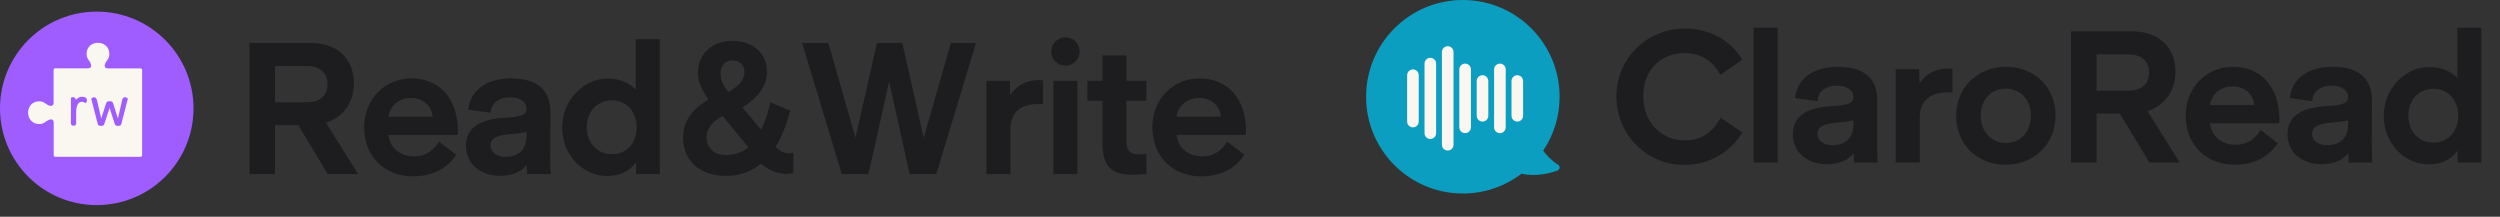 <svg width="646" height="56" viewBox="0 0 646 56" fill="none" xmlns="http://www.w3.org/2000/svg">
<rect x="0" y="0" width="646" height="56" fill="#333333" stroke="none"/>
<path d="M25 53C38.807 53 50 41.807 50 28C50 14.193 38.807 3 25 3C11.193 3 0 14.193 0 28C0 41.807 11.193 53 25 53Z" fill="#9F5DFF"/>
<path fill-rule="evenodd" clip-rule="evenodd" d="M22.375 13.95C22.375 10.075 28.25 10.125 28.25 13.95C28.25 15.225 27.55 15.55 27.175 16.425V16.45C26.9 17.125 27.075 17.675 27.875 17.675H36.325C36.55 17.675 36.725 17.875 36.725 18.075V40.125C36.725 40.35 36.525 40.525 36.325 40.525H14.275C14.05 40.525 13.875 40.325 13.875 40.125V31.675C13.875 30.875 13.325 30.7 12.65 30.975H12.625C11.75 31.35 11.425 32.05 10.15 32.05C6.325 32.05 6.275 26.175 10.15 26.175C11.4 26.175 11.725 26.9 12.625 27.25C13.3 27.525 13.85 27.325 13.85 26.55V18.05C13.85 17.825 14.05 17.65 14.25 17.65H22.725C23.525 17.65 23.7 17.125 23.45 16.425C23.1 15.55 22.375 15.2 22.375 13.95Z" fill="#FAF6F0"/>
<path d="M21.275 25C20.55 25 20 25.3 19.625 25.825C19.55 25.35 19.275 25.1 18.85 25.1C18.7 25.1 18.325 25.15 18.325 25.4V31.85C18.325 32.25 18.55 32.475 18.95 32.475H19.05C19.45 32.475 19.675 32.25 19.675 31.85V29.15C19.675 27.85 19.925 26.3 21.175 26.3C21.475 26.3 21.7 26.375 21.875 26.55L21.95 26.625H22.025C22.2 26.625 22.475 26.35 22.475 25.95C22.45 25.325 22 25 21.275 25Z" fill="#9F5DFF"/>
<path d="M32.975 25.425C32.875 25.275 32.625 25.125 32.3 25.125C32.15 25.125 31.675 25.175 31.55 25.925L30.475 30.65L29.225 26.675C29.1 26.3 28.875 26.15 28.325 26.15C27.775 26.15 27.55 26.3 27.425 26.675L26.15 30.65L25.075 25.95C24.925 25.225 24.5 25.125 24.325 25.125C24 25.125 23.75 25.325 23.65 25.425C23.575 25.5 23.575 25.6 23.6 25.625L25.25 32C25.325 32.375 25.55 32.525 26.125 32.525C26.7 32.525 26.825 32.375 26.95 32.025L28.325 27.875L29.65 32.025C29.775 32.35 29.925 32.525 30.475 32.525C31.025 32.525 31.275 32.4 31.35 32.025L33 25.65C33.05 25.6 33.05 25.525 32.975 25.425Z" fill="#9F5DFF"/>
<path d="M64.467 45V11.09H80.037C87.488 11.09 91.452 15.388 91.452 21.645C91.452 26.66 88.491 30.337 84.24 31.722L92.551 45H84.718L77.076 32.343H71.058V45H64.467ZM71.058 26.421H79.369C82.855 26.421 84.623 24.558 84.623 21.693C84.623 18.875 82.76 17.06 79.321 17.06H71.058V26.421ZM106.711 45.573C100.024 45.573 94.102 41.084 94.102 32.821C94.102 25.704 99.356 20.26 106.329 20.26C113.397 20.26 118.317 25.275 118.317 33.919L118.269 34.827L118.317 34.875H100.359C100.789 38.552 103.702 40.415 107.045 40.415C109.815 40.415 111.965 39.03 113.445 36.594L117.887 39.985C115.356 43.854 111.296 45.573 106.711 45.573ZM100.359 30.146H111.821C111.535 27.376 109.386 25.322 106.233 25.322C103.415 25.322 100.836 26.994 100.359 30.146ZM129.232 45.43C124.6 45.43 120.397 42.755 120.397 37.645C120.397 33.108 123.883 30.91 129.758 30.481L131.668 30.337C135.394 30.051 136.062 29.334 136.062 27.997C136.062 26.278 134.247 25.131 131.764 25.131C129.089 25.131 126.892 26.517 126.797 29.143L120.97 28.331C121.686 22.791 126.271 20.26 132.05 20.26C138.212 20.26 142.271 22.791 142.223 29L142.176 40.463C142.176 42.564 142.223 43.519 142.319 45H136.206L136.11 42.612C134.677 44.331 132.528 45.43 129.232 45.43ZM126.749 37.549C126.749 39.364 128.373 40.511 130.665 40.511C133.913 40.511 136.062 38.743 136.062 35.114V34.111C135.012 34.349 133.77 34.493 132.337 34.636L130.952 34.779C128.134 35.066 126.749 35.925 126.749 37.549ZM156.876 45.478C151.001 45.478 145.27 40.463 145.27 32.916C145.27 25.704 151.001 20.308 157.019 20.308C160.123 20.308 162.559 21.406 164.279 23.125V10.134H170.488V45H164.374L164.326 41.943C162.846 44.093 160.314 45.478 156.876 45.478ZM151.622 32.869C151.622 37.024 154.44 39.842 158.117 39.842C161.843 39.842 164.517 37.072 164.517 32.869C164.517 28.761 161.795 25.943 158.117 25.943C154.392 25.943 151.622 28.713 151.622 32.869Z" fill="#1D1D1F"/>
<path d="M189.184 10.549C191.8 10.549 193.961 11.268 195.643 12.711C197.344 14.17 198.198 16.152 198.198 18.618C198.198 20.442 197.589 22.167 196.381 23.781C195.318 25.202 193.861 26.49 192.016 27.645L191.704 27.835L191.863 27.739L196.649 33.51L196.691 33.43C197.54 31.77 198.234 29.828 198.772 27.603L198.904 27.041L198.969 26.752L199.034 26.462L199.308 26.576L199.583 26.689L203.794 28.432L203.997 28.517L204.201 28.601L204.143 28.813L204.085 29.026C203.147 32.471 201.972 35.361 200.555 37.696L200.393 37.954L200.473 38.033C200.911 38.451 201.338 38.782 201.752 39.026L201.958 39.141C202.527 39.439 203.134 39.588 203.786 39.588C204.091 39.588 204.307 39.574 204.42 39.552L205.018 39.432V44.718L204.616 44.799C204.127 44.897 203.636 44.946 203.141 44.946L203.131 44.946C201.937 44.913 200.745 44.639 199.559 44.125C198.567 43.695 197.655 43.12 196.821 42.399L196.676 42.269L196.544 42.38C194.118 44.344 191.261 45.367 187.992 45.446L187.581 45.451C185.279 45.451 183.294 45.029 181.632 44.18C179.962 43.327 178.685 42.153 177.812 40.662C176.942 39.176 176.508 37.468 176.508 35.546C176.508 31.394 178.799 28.073 183.311 25.622L183.091 25.743L182.966 25.568C182.313 24.628 181.774 23.727 181.351 22.864L181.176 22.497C180.628 21.301 180.353 20.083 180.353 18.848C180.353 17.262 180.726 15.828 181.475 14.557C182.224 13.283 183.278 12.292 184.628 11.591C185.968 10.896 187.489 10.549 189.184 10.549ZM186.739 29.989C185.295 30.749 184.253 31.576 183.594 32.461C182.908 33.382 182.567 34.408 182.567 35.546C182.567 36.826 183.014 37.892 183.91 38.761C184.8 39.624 186.013 40.067 187.581 40.067L187.952 40.061C190.033 39.992 191.85 39.331 193.409 38.081L186.739 29.989ZM189.184 15.611C188.305 15.611 187.595 15.92 187.034 16.538C186.472 17.159 186.184 17.952 186.184 18.939C186.184 19.853 186.367 20.695 186.732 21.471C187.079 22.209 187.566 22.972 188.195 23.759C191.037 22.207 192.367 20.5 192.367 18.664C192.367 17.713 192.067 16.98 191.485 16.439C190.897 15.892 190.138 15.611 189.184 15.611Z" fill="#1D1D1F"/>
<path d="M235.058 45L229.757 21.072L224.407 45H217.53L207.261 11.09H214.043L221.064 35.591L226.604 11.09H233.148L238.688 35.591L245.709 11.09H252.204L241.936 45H235.058ZM254.871 45V20.881H260.937L261.033 24.558C262.561 22.218 265.092 20.69 268.483 20.69C268.913 20.69 269.343 20.737 269.534 20.785V26.899H267.91C264.328 26.899 261.08 28.666 261.08 33.346V45H254.871ZM275.304 16.964C273.298 16.964 271.627 15.34 271.627 13.287C271.627 11.281 273.298 9.657 275.304 9.657C277.358 9.657 278.982 11.281 278.982 13.287C278.982 15.34 277.358 16.964 275.304 16.964ZM272.2 45V20.881H278.409V45H272.2ZM292.394 45.143C287.331 45.143 284.895 43.042 284.895 37.167V26.039H280.979V20.881H284.895V14.337H291.056V20.881H296.215V26.039H291.056V36.594C291.056 39.412 292.585 39.89 294.447 39.89C295.259 39.89 295.689 39.842 296.215 39.746V44.952C295.45 45.048 294.209 45.143 292.394 45.143ZM310.377 45.573C303.69 45.573 297.768 41.084 297.768 32.821C297.768 25.704 303.021 20.26 309.994 20.26C317.063 20.26 321.982 25.275 321.982 33.919L321.935 34.827L321.982 34.875H304.024C304.454 38.552 307.368 40.415 310.711 40.415C313.481 40.415 315.63 39.03 317.111 36.594L321.553 39.985C319.021 43.854 314.962 45.573 310.377 45.573ZM304.024 30.146H315.487C315.2 27.376 313.051 25.322 309.899 25.322C307.081 25.322 304.502 26.994 304.024 30.146Z" fill="#1D1D1F"/>
<path d="M402.582 42.545C401.047 41.637 399.735 40.232 398.747 38.952C401.432 34.967 403 30.167 403 25.002C403 11.193 391.807 0 378 0C364.192 0 353 11.193 353 25C353 38.807 364.192 50 378 50C383.692 50 388.94 48.095 393.142 44.892C396.82 45.692 400.365 44.815 402.435 44.077C403.115 43.835 403.202 42.912 402.582 42.545Z" fill="#0C9EC0"/>
<path d="M368.098 16.433V34.413C368.098 34.948 368.383 35.443 368.848 35.71C369.31 35.978 369.883 35.978 370.345 35.71C370.808 35.443 371.095 34.948 371.095 34.413V16.433C371.095 15.898 370.81 15.403 370.345 15.135C369.883 14.868 369.31 14.868 368.848 15.135C368.385 15.403 368.098 15.898 368.098 16.433V16.433Z" fill="#FAF6F0"/>
<path d="M377.088 17.933V32.915C377.088 33.45 377.373 33.945 377.838 34.213C378.3 34.48 378.873 34.48 379.335 34.213C379.798 33.945 380.085 33.45 380.085 32.915V17.933C380.085 17.398 379.8 16.903 379.335 16.635C378.873 16.368 378.3 16.368 377.838 16.635C377.375 16.903 377.088 17.398 377.088 17.933Z" fill="#FAF6F0"/>
<path d="M372.593 13.438V37.41C372.593 37.945 372.878 38.44 373.343 38.708C373.805 38.975 374.378 38.975 374.84 38.708C375.303 38.44 375.59 37.945 375.59 37.41V13.438C375.59 12.903 375.305 12.408 374.84 12.14C374.378 11.873 373.805 11.873 373.343 12.14C372.88 12.408 372.593 12.903 372.593 13.438Z" fill="#FAF6F0"/>
<path d="M365.1 32.915C365.497 32.915 365.877 32.757 366.16 32.475C366.442 32.192 366.6 31.812 366.6 31.415V19.427C366.6 18.892 366.315 18.397 365.85 18.13C365.387 17.862 364.815 17.862 364.352 18.13C363.89 18.397 363.602 18.892 363.602 19.427V31.415C363.602 31.812 363.76 32.192 364.042 32.475C364.325 32.757 364.705 32.915 365.102 32.915H365.1Z" fill="#FAF6F0"/>
<path d="M390.572 20.927V29.917C390.572 30.452 390.857 30.947 391.322 31.215C391.785 31.482 392.357 31.482 392.82 31.215C393.282 30.947 393.57 30.452 393.57 29.917V20.927C393.57 20.392 393.285 19.897 392.82 19.63C392.357 19.362 391.785 19.362 391.322 19.63C390.86 19.897 390.572 20.392 390.572 20.927V20.927Z" fill="#FAF6F0"/>
<path d="M381.582 20.928V29.918C381.582 30.453 381.867 30.948 382.332 31.215C382.794 31.483 383.367 31.483 383.829 31.215C384.292 30.948 384.579 30.453 384.579 29.918V20.928C384.579 20.393 384.294 19.898 383.829 19.63C383.367 19.363 382.794 19.363 382.332 19.63C381.869 19.898 381.582 20.393 381.582 20.928V20.928Z" fill="#FAF6F0"/>
<path d="M386.077 17.933V32.915C386.077 33.45 386.362 33.945 386.827 34.213C387.29 34.48 387.862 34.48 388.325 34.213C388.787 33.945 389.075 33.45 389.075 32.915V17.933C389.075 17.398 388.79 16.903 388.325 16.635C387.862 16.368 387.29 16.368 386.827 16.635C386.365 16.903 386.077 17.398 386.077 17.933Z" fill="#FAF6F0"/>
<path d="M435.213 42.621C425.852 42.621 417.684 35.17 417.684 24.854C417.684 14.776 425.947 7.373 435.308 7.373C441.517 7.373 447.201 10.287 450.21 15.445L444.526 19.361C442.472 15.493 439.368 13.726 435.26 13.726C429.243 13.726 424.61 18.024 424.61 24.806C424.61 31.731 429.434 36.269 435.26 36.269C439.559 36.269 442.281 34.454 444.622 30.442L450.257 34.263C446.962 39.373 441.756 42.621 435.213 42.621ZM453.143 42V7.134H459.352V42H453.143ZM472.095 42.43C467.463 42.43 463.26 39.755 463.26 34.645C463.26 30.108 466.746 27.91 472.621 27.481L474.531 27.337C478.257 27.051 478.925 26.334 478.925 24.997C478.925 23.278 477.11 22.131 474.627 22.131C471.952 22.131 469.755 23.517 469.66 26.143L463.833 25.331C464.549 19.791 469.134 17.26 474.913 17.26C481.075 17.26 485.134 19.791 485.086 26L485.039 37.463C485.039 39.564 485.086 40.519 485.182 42H479.069L478.973 39.612C477.54 41.331 475.391 42.43 472.095 42.43ZM469.612 34.549C469.612 36.364 471.236 37.511 473.528 37.511C476.776 37.511 478.925 35.743 478.925 32.114V31.11C477.875 31.349 476.633 31.493 475.2 31.636L473.815 31.779C470.997 32.066 469.612 32.925 469.612 34.549ZM489.852 42V17.881H495.918L496.013 21.558C497.542 19.218 500.073 17.69 503.464 17.69C503.894 17.69 504.324 17.737 504.515 17.785V23.899H502.891C499.309 23.899 496.061 25.666 496.061 30.346V42H489.852ZM518.309 36.937C522.082 36.937 524.804 34.072 524.804 29.869C524.804 25.809 522.034 22.896 518.309 22.896C514.536 22.896 511.813 25.761 511.813 29.869C511.813 34.024 514.583 36.937 518.309 36.937ZM518.261 42.573C511.049 42.573 505.461 37.415 505.461 29.916C505.461 22.514 511.145 17.26 518.357 17.26C525.568 17.26 531.157 22.418 531.157 29.821C531.157 37.319 525.473 42.573 518.261 42.573ZM535.156 42V8.09H550.727C558.177 8.09 562.141 12.388 562.141 18.645C562.141 23.66 559.18 27.337 554.93 28.722L563.24 42H555.407L547.765 29.343H541.748V42H535.156ZM541.748 23.421H550.058C553.545 23.421 555.312 21.558 555.312 18.693C555.312 15.875 553.449 14.06 550.01 14.06H541.748V23.421ZM577.4 42.573C570.713 42.573 564.791 38.084 564.791 29.821C564.791 22.704 570.045 17.26 577.018 17.26C584.087 17.26 589.006 22.275 589.006 30.919L588.958 31.827L589.006 31.875H571.048C571.478 35.552 574.391 37.415 577.734 37.415C580.504 37.415 582.654 36.03 584.134 33.594L588.576 36.985C586.045 40.854 581.985 42.573 577.4 42.573ZM571.048 27.146H582.51C582.224 24.376 580.075 22.322 576.922 22.322C574.105 22.322 571.525 23.994 571.048 27.146ZM599.922 42.43C595.289 42.43 591.086 39.755 591.086 34.645C591.086 30.108 594.572 27.91 600.447 27.481L602.357 27.337C606.083 27.051 606.751 26.334 606.751 24.997C606.751 23.278 604.937 22.131 602.453 22.131C599.778 22.131 597.581 23.517 597.486 26.143L591.659 25.331C592.375 19.791 596.96 17.26 602.74 17.26C608.901 17.26 612.96 19.791 612.913 26L612.865 37.463C612.865 39.564 612.913 40.519 613.008 42H606.895L606.799 39.612C605.366 41.331 603.217 42.43 599.922 42.43ZM597.438 34.549C597.438 36.364 599.062 37.511 601.354 37.511C604.602 37.511 606.751 35.743 606.751 32.114V31.11C605.701 31.349 604.459 31.493 603.026 31.636L601.641 31.779C598.823 32.066 597.438 32.925 597.438 34.549ZM627.565 42.478C621.69 42.478 615.959 37.463 615.959 29.916C615.959 22.704 621.69 17.308 627.708 17.308C630.813 17.308 633.248 18.406 634.968 20.125V7.134H641.177V42H635.063L635.016 38.943C633.535 41.093 631.004 42.478 627.565 42.478ZM622.311 29.869C622.311 34.024 625.129 36.842 628.807 36.842C632.532 36.842 635.207 34.072 635.207 29.869C635.207 25.761 632.484 22.943 628.807 22.943C625.081 22.943 622.311 25.713 622.311 29.869Z" fill="#1D1D1F"/>
</svg>
